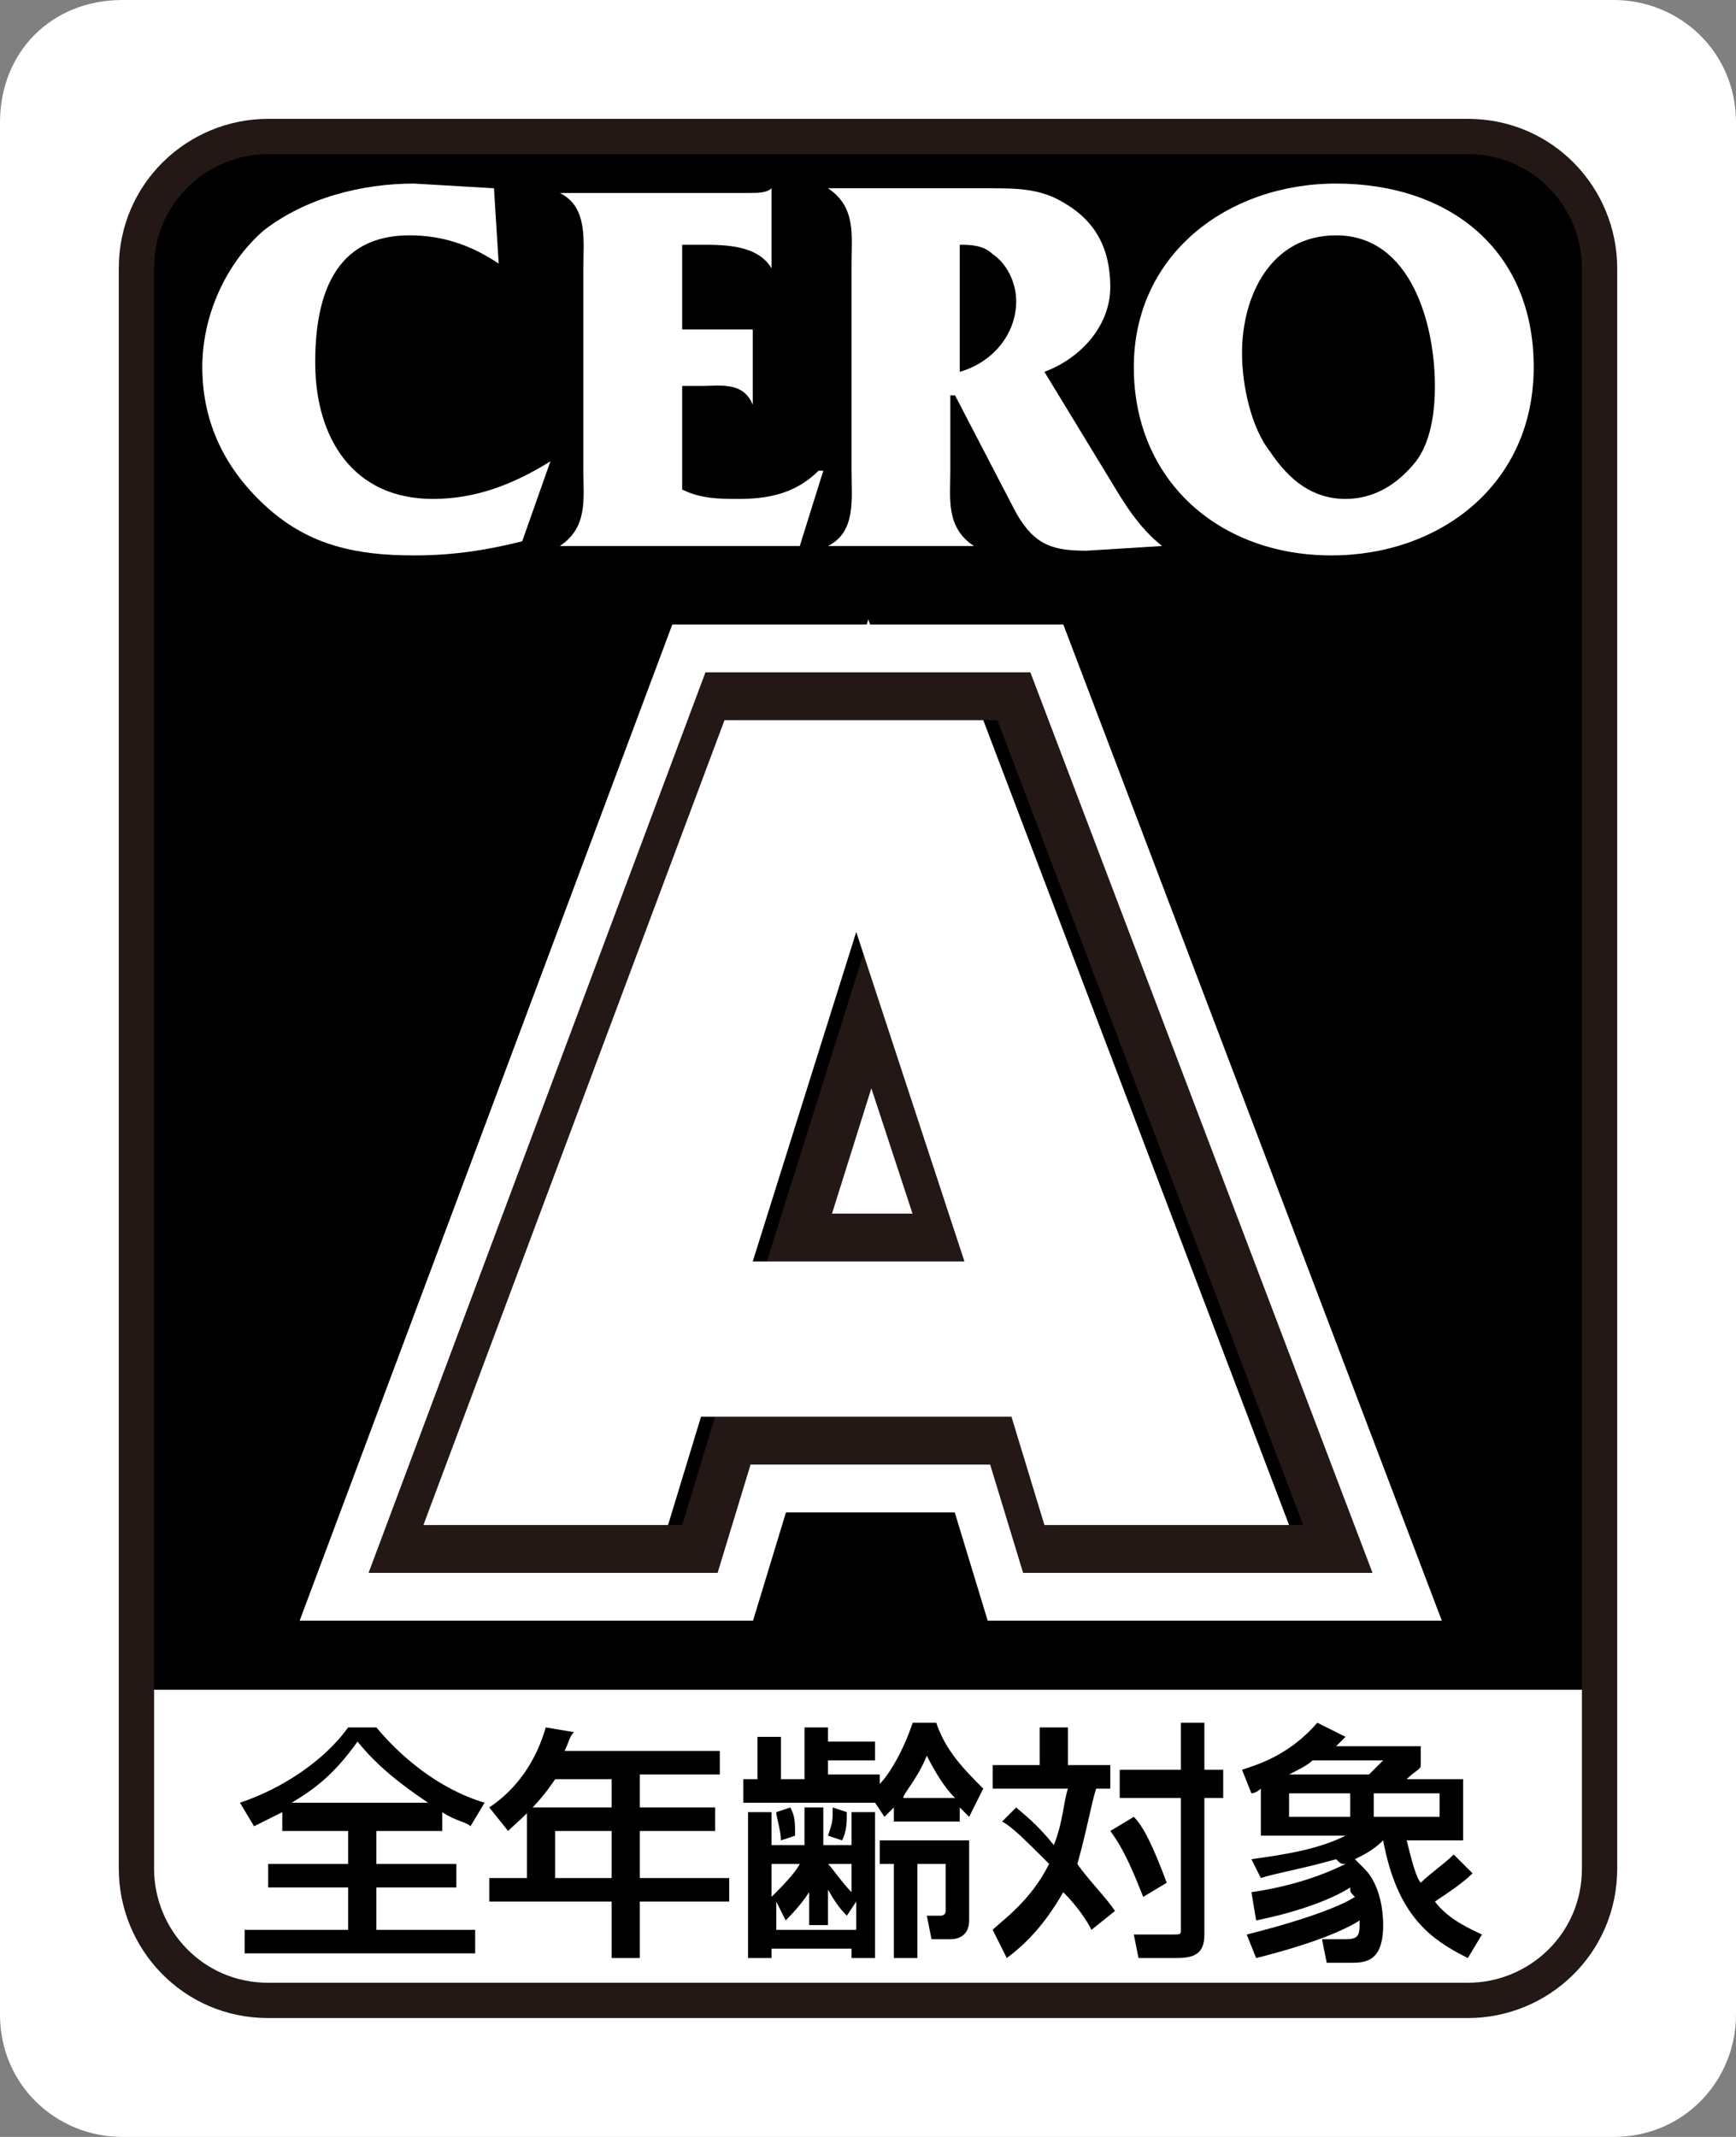 <?xml version="1.0" encoding="utf-8"?>
<!-- Generator: Adobe Illustrator 21.0.2, SVG Export Plug-In . SVG Version: 6.00 Build 0)  -->
<svg version="1.1" id="レイヤー_1" xmlns="http://www.w3.org/2000/svg" xmlns:xlink="http://www.w3.org/1999/xlink" x="0px"
	 y="0px" viewBox="0 0 36.9 45.4" style="enable-background:new 0 0 36.9 45.4;" xml:space="preserve">
<rect x="0" y="0" width="36.9" height="45.4" fill="#808080" stroke="none"/>
<style type="text/css">
	.st0{fill:#FFFFFF;}
	.st1{fill:none;stroke:#231815;stroke-width:0.75;}
	.st2{fill:none;stroke:#FFFFFF;stroke-width:4.065;}
	.st3{fill:none;stroke:#231815;stroke-width:2.033;}
</style>
<g id="A">
	<g id="A_x5F_正面_1_">
		<path class="st0" d="M36.9,42.8c0,1.4-1.1,2.6-2.6,2.6H2.6c-1.4,0-2.6-1.1-2.6-2.6V2.6C0,1.1,1.1,0,2.6,0h31.7
			c1.4,0,2.6,1.1,2.6,2.6V42.8z"/>
		<path d="M34,5.7c0-1.6-1.3-2.8-2.8-2.8H5.7c-1.6,0-2.8,1.3-2.8,2.8v30.2H34V5.7z"/>
		<path class="st1" d="M34,39.7c0,1.6-1.3,2.8-2.8,2.8H5.7c-1.6,0-2.8-1.3-2.8-2.8v-34c0-1.6,1.3-2.8,2.8-2.8h25.5
			c1.6,0,2.8,1.3,2.8,2.8V39.7z"/>
		<path class="st0" d="M10.6,5.6C10,5.2,9.4,5,8.7,5c-1.6,0-2,1.3-2,2.7c0,1.6,0.8,2.9,2.5,2.9c0.9,0,1.7-0.3,2.5-0.8l-0.6,1.7
			c-0.8,0.2-1.5,0.3-2.3,0.3c-1.2,0-2.2-0.2-3.1-1C4.8,10,4.3,9,4.3,7.8c0-1.1,0.5-2.2,1.3-2.9c0.9-0.7,2.1-1,3.2-1L10.5,4L10.6,5.6
			z"/>
		<path class="st0" d="M14.5,10.4c0.4,0.2,0.8,0.2,1.2,0.2c0.6,0,1.2-0.1,1.7-0.6h0.1L17,11.6h-5.1v0c0.6-0.4,0.5-1,0.5-1.6V5.7
			c0-0.6,0.1-1.3-0.5-1.6v0h4c0.2,0,0.4,0,0.5-0.1h0v1.7h0c-0.3-0.5-1-0.5-1.5-0.5h-0.4V7h1.1C15.7,7,15.9,7,16,7H16v1.6H16
			c-0.2-0.5-0.7-0.4-1.1-0.4h-0.4V10.4z"/>
		<path class="st0" d="M20.4,5.2c0.2,0,0.5,0,0.7,0.2c0.3,0.2,0.5,0.6,0.5,1c0,0.7-0.5,1.3-1.2,1.5V5.2H20.4 M20.3,8.4l1.3,2.5
			c0.4,0.7,0.8,0.8,1.5,0.8l1.6-0.1c-0.5-0.4-0.8-0.9-1.1-1.4l-1.4-2.3c0.8-0.3,1.4-1,1.4-1.8c0-0.8-0.3-1.4-1-1.8
			C22.1,4,21.6,4,21,4h-3.4v0c0.6,0.4,0.5,1,0.5,1.6V10c0,0.6,0.1,1.3-0.5,1.6v0h3.1v0c-0.6-0.4-0.5-1-0.5-1.6V8.4z"/>
		<path class="st0" d="M26.4,7.5c0-1.2,0.6-2.5,2-2.5c1.6,0,2.1,1.9,2.1,3.2c0,0.6-0.1,1.2-0.4,1.6c-0.4,0.5-0.9,0.8-1.5,0.8
			c-0.7,0-1.2-0.4-1.6-1C26.6,9.1,26.4,8.2,26.4,7.5 M24.1,7.8c0,2.4,1.8,4,4.2,4c2.3,0,4.3-1.5,4.3-4c0-2.5-1.8-3.9-4.2-3.9
			C26.1,3.9,24.1,5.4,24.1,7.8z"/>
		<path class="st2" d="M21.8,30.1l0.7,2.3h5.2l-6.5-17.1h-5.5L9.3,32.4h5.2l0.7-2.3H21.8z M16.3,26.8l2.2-7l2.3,7H16.3z"/>
		<path class="st3" d="M21.8,30.1l0.7,2.3h5.2l-6.5-17.1h-5.5L9.3,32.4h5.2l0.7-2.3H21.8z M16.3,26.8l2.2-7l2.3,7H16.3z"/>
		<path d="M21.8,30.1l0.7,2.3h5.2l-6.5-17.1h-5.5L9.3,32.4h5.2l0.7-2.3H21.8z M16.3,26.8l2.2-7l2.3,7H16.3z"/>
		<path class="st0" d="M21.5,30.1l0.7,2.3h5.2l-6.5-17.1h-5.5L9,32.4h5.2l0.7-2.3H21.5z M16,26.8l2.2-7l2.3,7H16z"/>
		<path d="M6,38.9h1.4v0.7H5.7v0.5h1.7v0.9H5.2v0.5h4.9v-0.5H8v-0.9h1.7v-0.5H8v-0.7h1.4v-0.4c0.3,0.2,0.5,0.2,0.6,0.3l0.3-0.5
			c-1-0.3-1.8-1-2.3-1.6H7.4c-0.5,0.7-1.4,1.3-2.3,1.6l0.3,0.5c0.2-0.1,0.4-0.2,0.6-0.3V38.9z M6.2,38.3L6.2,38.3
			c0.5-0.3,0.9-0.6,1.4-1.3c0.4,0.5,0.9,0.9,1.5,1.3v0H6.2z"/>
		<path d="M13,37.7v0.7h-1.8v1.5h-0.8v0.5H13v1.2h0.6v-1.2h1.9v-0.5h-1.9v-1h1.6v-0.5h-1.6v-0.7h1.7v-0.5h-3.3
			c0.1-0.2,0.1-0.3,0.2-0.4l-0.6-0.1c-0.2,0.7-0.6,1.3-1.2,1.7l0.4,0.5c0.2-0.2,0.6-0.5,1-1.1H13z M13,38.9v1h-1.2v-1H13z"/>
		<path d="M17.7,38.4c0,0.3,0,0.3-0.1,0.6l0.3,0.1c0.1-0.2,0.1-0.4,0.1-0.6L17.7,38.4z M16.5,38.5c0,0.1,0.1,0.4,0.1,0.6l0.3-0.1
			c0-0.3,0-0.4-0.1-0.6L16.5,38.5z M18.7,39.1v0.5h0.3v2h0.5v-2h0.6v1c0,0.1-0.1,0.1-0.1,0.1h-0.3l0.1,0.5h0.4
			c0.2,0,0.4-0.1,0.4-0.4v-1.7H18.7z M19.2,38.2c0-0.1,0.3-0.4,0.5-0.9c0.2,0.4,0.4,0.7,0.6,0.9H19.2z M17,39.6
			c-0.1,0.2-0.4,0.5-0.6,0.7v-0.7H17z M18.1,39.6v0.6c-0.2-0.2-0.4-0.5-0.5-0.6H18.1z M18.8,38.6c0.1-0.1,0.1-0.1,0.2-0.2h0v0.3h1.4
			v-0.3c0.1,0.1,0.1,0.1,0.2,0.2l0.3-0.6c-0.4-0.4-0.8-0.8-1-1.4h-0.5c-0.2,0.6-0.5,1.1-0.7,1.3v-0.2h-1.1v-0.3h1V37h-1v-0.3h-0.5
			v1.1h-0.5v-0.9h-0.5v0.9h-0.3v0.5h2.8L18.8,38.6z M16.4,39.2v-0.7h-0.5v3.1h0.5v-0.2h1.7v0.2h0.5v-3.1h-0.5v0.7h-0.6v-0.8h-0.4
			v0.8H16.4z M17.5,40L17.5,40c0.1,0.1,0.2,0.4,0.5,0.7l0.2-0.3h0V41h-1.7v-0.6h0l0.2,0.4c0.1-0.1,0.3-0.3,0.5-0.6h0v0.7h0.4V40z"/>
		<path d="M24.1,38.6c0.2,0.2,0.4,0.6,0.7,1.4l-0.5,0.3c-0.2-0.5-0.4-1-0.7-1.4L24.1,38.6z M25.6,36.6v1h0.4v0.6h-0.4v2.9
			c0,0.4-0.2,0.5-0.6,0.5h-0.8l-0.1-0.5h0.8c0.2,0,0.2,0,0.2-0.1v-2.8h-1.3v-0.6h1.3v-1H25.6z M21.6,38.4c0.1,0.1,0.4,0.3,0.8,0.8
			c0.2-0.5,0.2-0.9,0.3-1.2h-1.6v-0.5h1v-0.8h0.6v0.8h0.9V38h-0.3c-0.1,0.3-0.2,0.9-0.4,1.6c0.2,0.3,0.6,0.7,0.8,1L23.2,41
			c-0.1-0.2-0.3-0.5-0.6-0.8c-0.4,0.7-0.8,1.1-1.2,1.4L21.1,41c0.2-0.2,0.8-0.6,1.2-1.4c-0.5-0.5-0.8-0.8-1-0.9L21.6,38.4z"/>
		<path d="M30.6,38.1v0.5h-1.4v-0.5H30.6z M27.4,37.7c0.2-0.1,0.4-0.2,0.5-0.3h1.5c-0.1,0.1-0.2,0.2-0.3,0.3H27.4z M26.7,40.8
			c1-0.2,1.7-0.5,2-0.7c0,0.1,0,0.1,0.1,0.2c-0.3,0.2-1.1,0.5-2.3,0.8l0.2,0.5c1.2-0.3,1.9-0.6,2.2-0.8c0,0.3,0,0.4-0.3,0.4h-0.5
			l0.1,0.5h0.5c0.3,0,0.7,0,0.7-0.8c0-0.1,0-0.8-0.4-1.2c-0.1-0.1-0.2-0.2-0.2-0.2c0.2-0.1,0.4-0.2,0.6-0.4c0.3,1.6,1,2.1,1.8,2.5
			l0.3-0.5c-0.2-0.1-0.7-0.3-1-0.7c0.3-0.2,0.6-0.4,0.8-0.6l-0.4-0.4c-0.2,0.2-0.5,0.4-0.7,0.6c-0.1-0.1-0.2-0.5-0.3-0.9h1.2v-1.3
			h-1.2c0.2-0.2,0.3-0.2,0.3-0.3v-0.4h-1.8c0.1-0.1,0.1-0.1,0.2-0.2L28,36.6c-0.6,0.7-1.3,0.9-1.6,1l0.2,0.5c0.1,0,0.2-0.1,0.2-0.1
			V39h1.8c-0.6,0.3-1.3,0.4-2,0.5l0.2,0.4c0.3-0.1,0.9-0.2,1.6-0.4c0.1,0.1,0.1,0.1,0.2,0.1c-0.6,0.3-1.3,0.5-2,0.6L26.7,40.8z
			 M28.7,38.1v0.5h-1.3v-0.5H28.7z"/>
	</g>
</g>
</svg>
